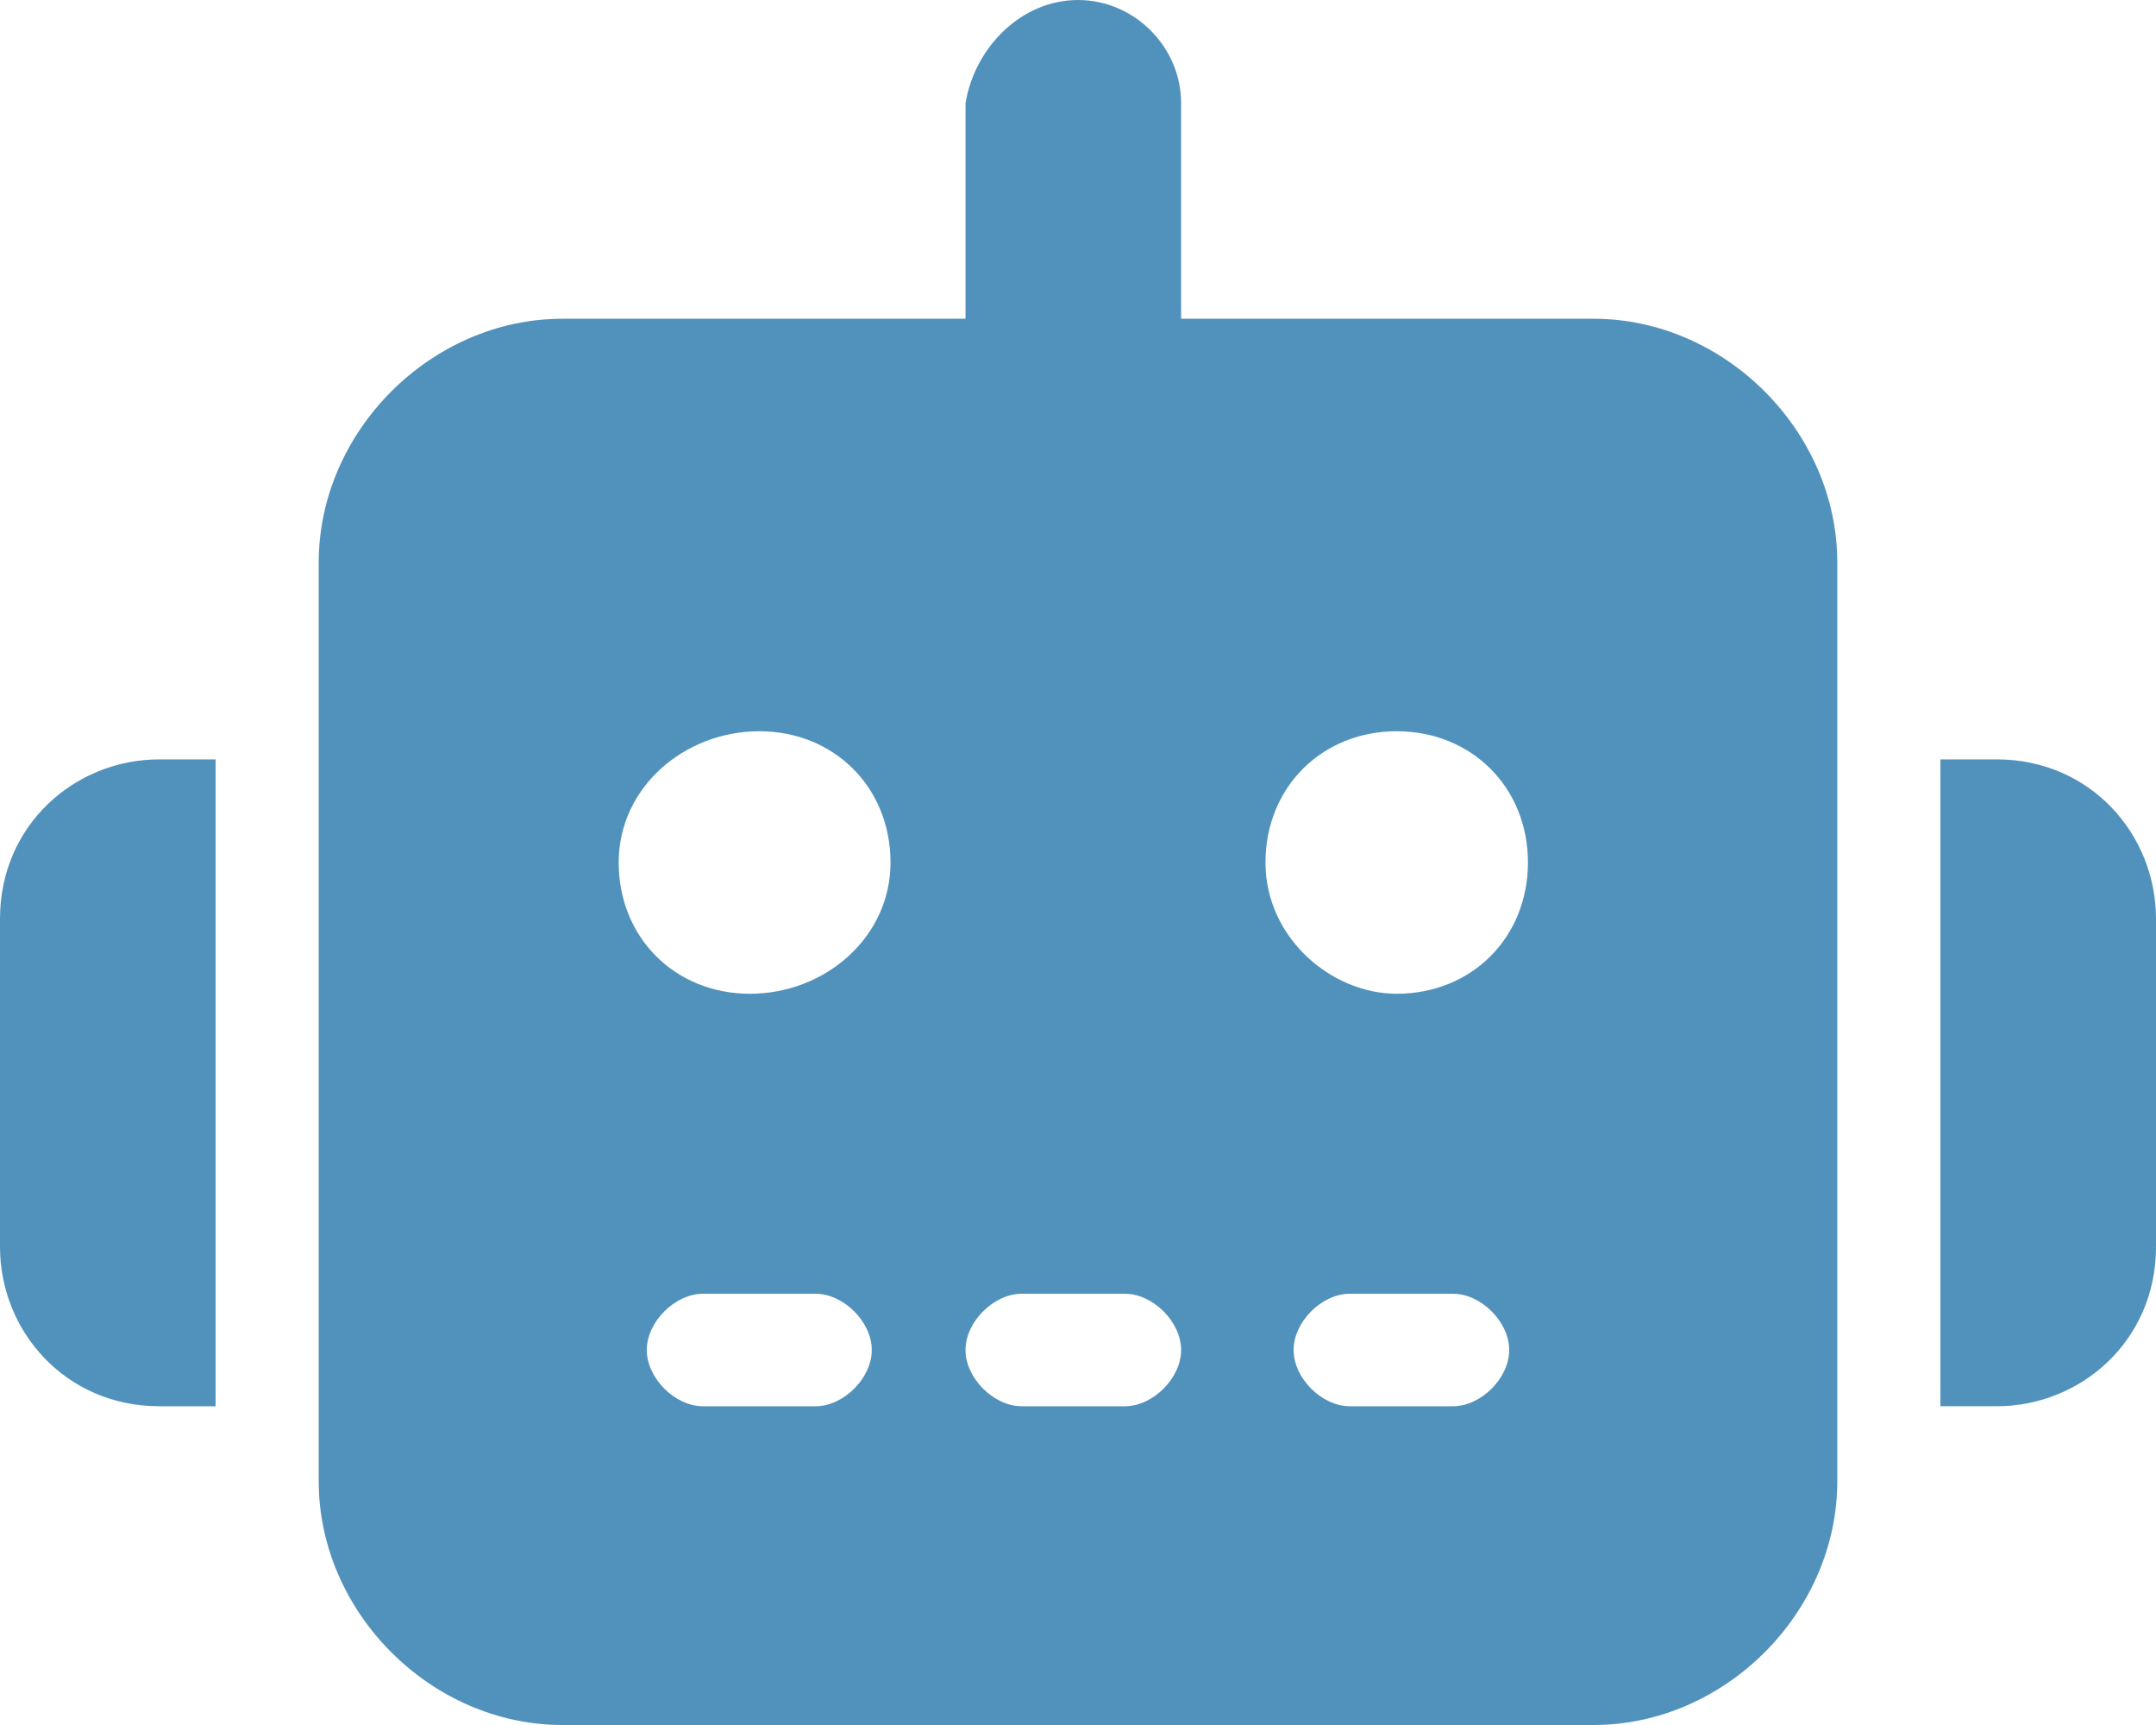 <?xml version="1.0" encoding="utf-8"?>
<!-- Generator: Adobe Illustrator 27.5.0, SVG Export Plug-In . SVG Version: 6.00 Build 0)  -->
<svg version="1.1" id="Layer_1" xmlns="http://www.w3.org/2000/svg" xmlns:xlink="http://www.w3.org/1999/xlink" x="0px" y="0px"
	 viewBox="0 0 23 18.4" style="enable-background:new 0 0 23 18.4;" xml:space="preserve">
<style type="text/css">
	.st0{fill:#5192BD;}
</style>
<path class="st0" d="M11.5,0c0.6,0,1.1,0.5,1.1,1.1v2.3H17c1.4,0,2.6,1.2,2.6,2.6v9.8c0,1.4-1.2,2.6-2.6,2.6H6
	c-1.4,0-2.6-1.2-2.6-2.6V6c0-1.4,1.2-2.6,2.6-2.6h4.3V1.1C10.4,0.5,10.9,0,11.5,0z M7.5,13.8c-0.3,0-0.6,0.3-0.6,0.6
	s0.3,0.6,0.6,0.6h1.2c0.3,0,0.6-0.3,0.6-0.6s-0.3-0.6-0.6-0.6H7.5z M10.9,13.8c-0.3,0-0.6,0.3-0.6,0.6s0.3,0.6,0.6,0.6h1.1
	c0.3,0,0.6-0.3,0.6-0.6s-0.3-0.6-0.6-0.6H10.9z M14.4,13.8c-0.3,0-0.6,0.3-0.6,0.6s0.3,0.6,0.6,0.6h1.1c0.3,0,0.6-0.3,0.6-0.6
	s-0.3-0.6-0.6-0.6H14.4z M9.5,9.2c0-0.8-0.6-1.4-1.4-1.4S6.6,8.4,6.6,9.2c0,0.8,0.6,1.4,1.4,1.4S9.5,10,9.5,9.2z M14.9,10.6
	c0.8,0,1.4-0.6,1.4-1.4c0-0.8-0.6-1.4-1.4-1.4c-0.8,0-1.4,0.6-1.4,1.4C13.5,10,14.2,10.6,14.9,10.6z M1.7,8.1h0.6v6.9H1.7
	c-1,0-1.7-0.8-1.7-1.7V9.8C0,8.8,0.8,8.1,1.7,8.1z M21.3,8.1c1,0,1.7,0.8,1.7,1.7v3.5c0,1-0.8,1.7-1.7,1.7h-0.6V8.1H21.3z"/>
</svg>
